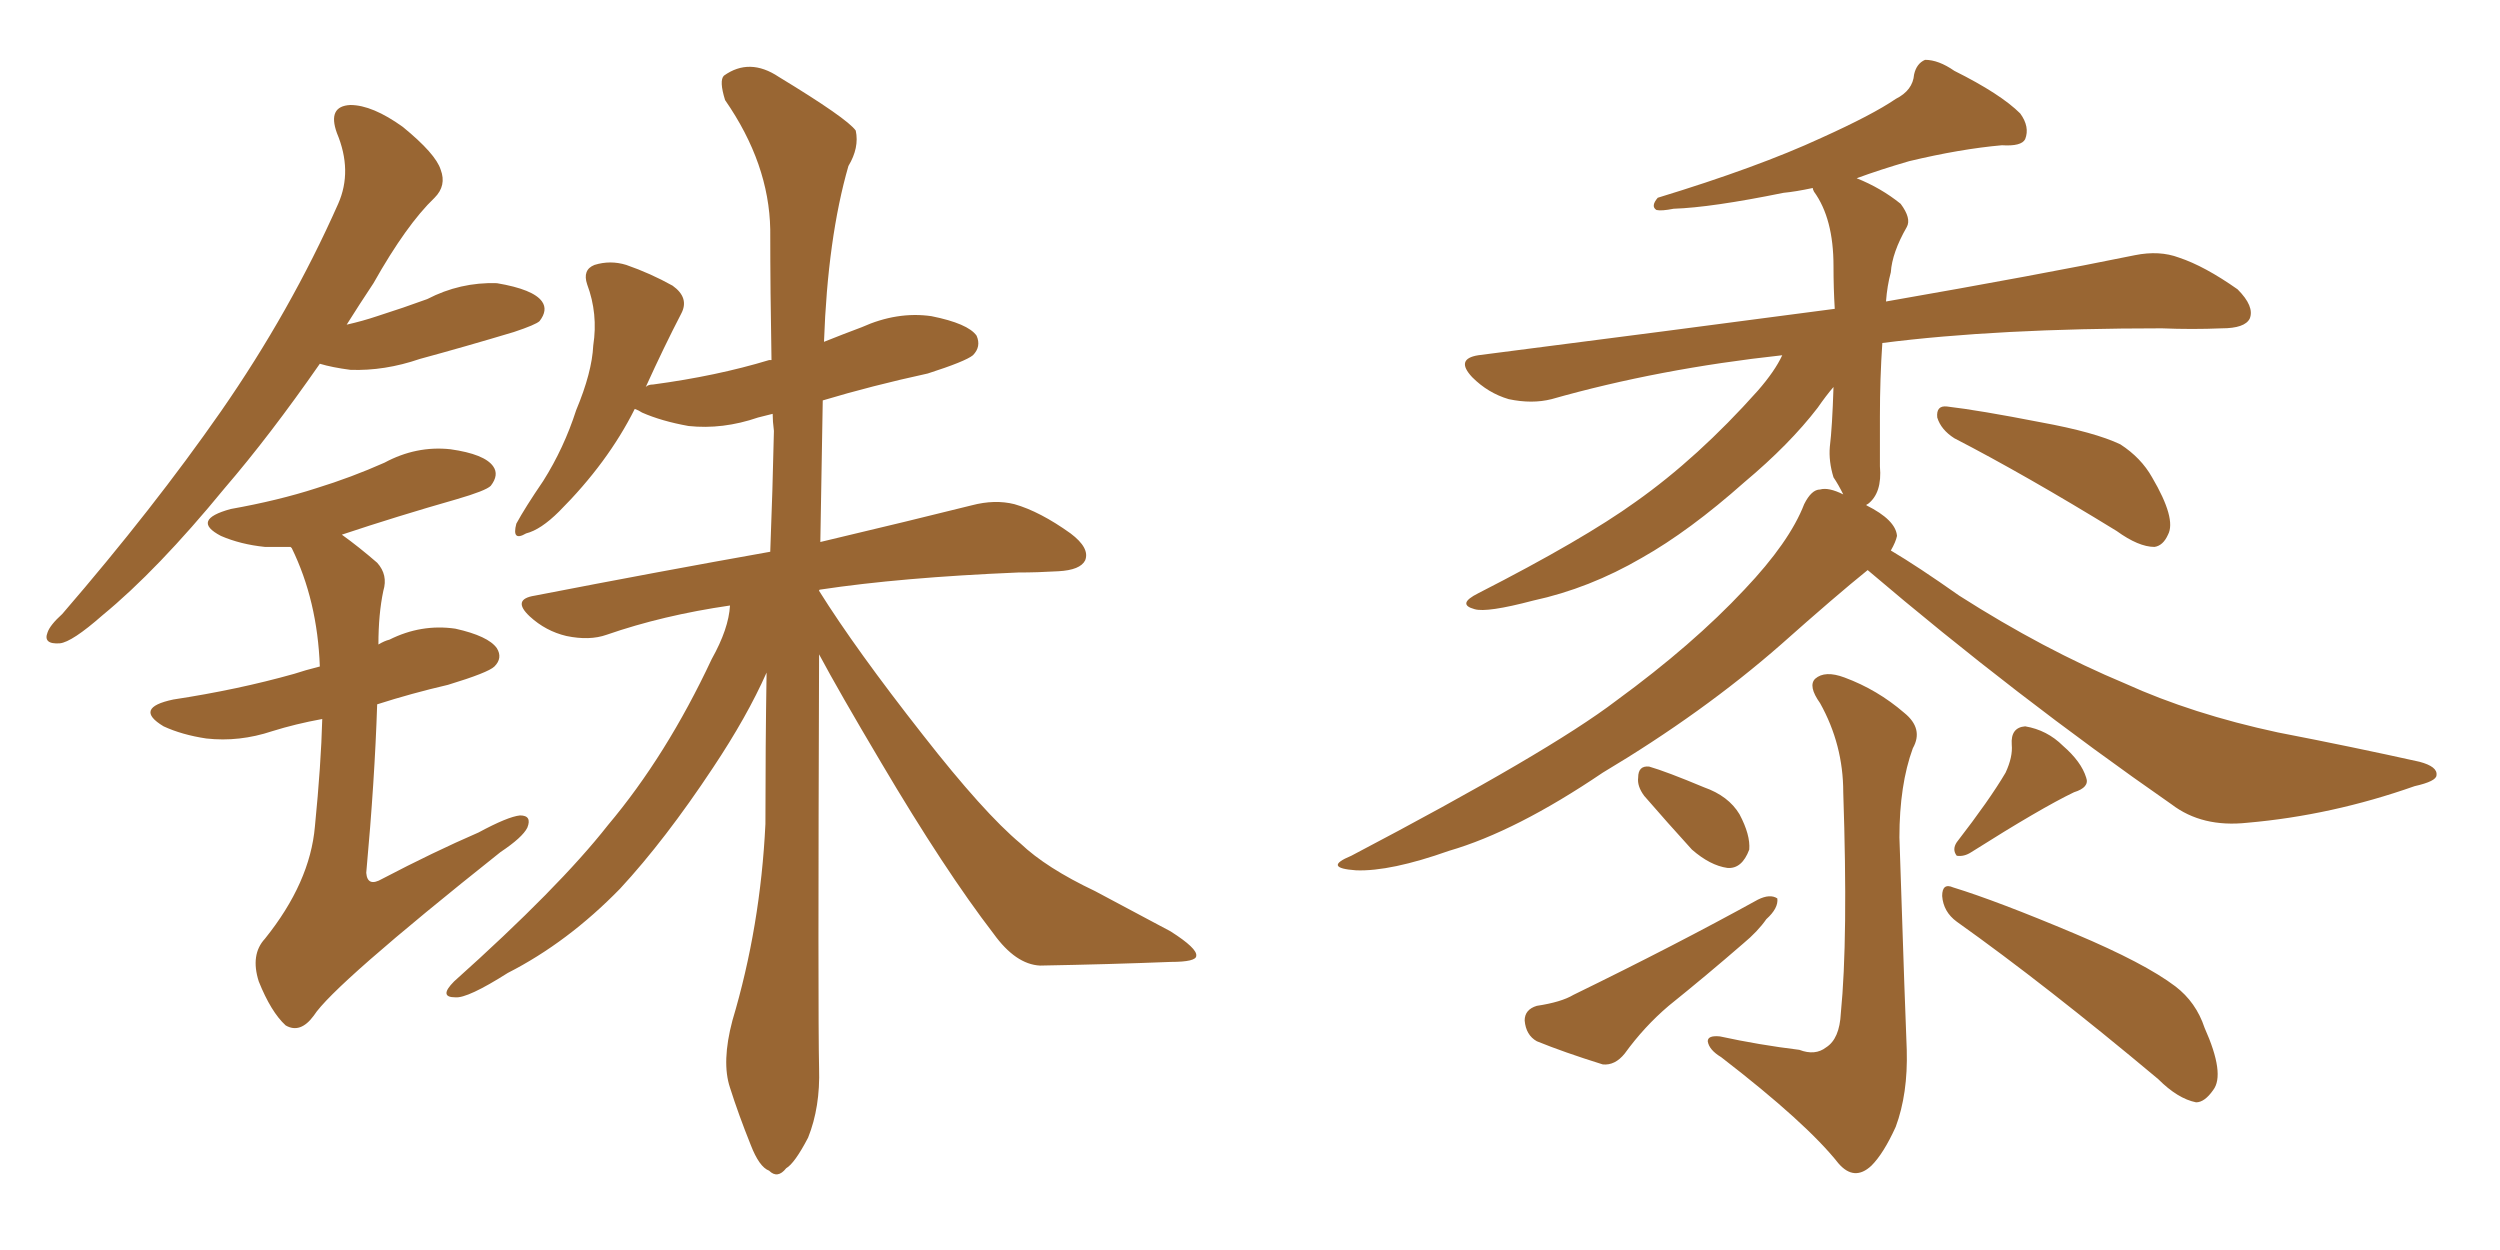 <svg xmlns="http://www.w3.org/2000/svg" xmlns:xlink="http://www.w3.org/1999/xlink" width="300" height="150"><path fill="#996633" padding="10" d="M38.38 43.65L38.38 43.65Q32.37 52.29 26.95 58.59L26.95 58.59Q18.90 68.41 12.30 73.83L12.30 73.83Q8.64 77.05 7.18 77.20L7.18 77.20Q5.13 77.34 5.71 75.88L5.71 75.88Q6.01 75 7.47 73.68L7.47 73.68Q18.46 60.94 26.51 49.37L26.51 49.37Q34.86 37.35 40.58 24.46L40.58 24.46Q42.33 20.51 40.43 15.97L40.43 15.97Q39.26 12.74 42.04 12.60L42.04 12.60Q44.68 12.60 48.34 15.23L48.34 15.23Q52.29 18.46 52.88 20.36L52.88 20.36Q53.61 22.27 52.15 23.73L52.15 23.73Q48.78 26.95 44.82 33.98L44.82 33.98Q43.07 36.62 41.60 38.96L41.60 38.96Q43.51 38.53 45.26 37.94L45.26 37.94Q48.49 36.91 51.27 35.89L51.27 35.89Q55.22 33.84 59.62 33.98L59.62 33.98Q64.01 34.72 65.04 36.18L65.04 36.18Q65.77 37.21 64.75 38.53L64.75 38.53Q64.31 38.96 61.67 39.84L61.67 39.84Q55.81 41.60 50.39 43.07L50.39 43.07Q46.14 44.53 42.04 44.38L42.04 44.38Q39.84 44.09 38.38 43.65ZM98.29 78.52L98.29 78.52Q98.14 121.88 98.29 128.17L98.29 128.17Q98.44 132.86 96.97 136.52L96.97 136.52Q95.36 139.60 94.34 140.19L94.34 140.19Q93.31 141.50 92.29 140.48L92.29 140.48Q91.11 140.04 90.09 137.40L90.09 137.40Q88.62 133.74 87.60 130.52L87.60 130.52Q86.57 127.44 87.89 122.46L87.89 122.46Q91.26 111.18 91.85 98.88L91.85 98.88Q91.85 89.50 91.99 80.71L91.99 80.71Q89.65 85.99 85.55 92.14L85.55 92.14Q79.83 100.78 74.41 106.64L74.41 106.64Q68.12 113.09 60.94 116.75L60.94 116.75Q56.10 119.82 54.64 119.68L54.64 119.68Q52.59 119.68 54.49 117.77L54.49 117.77Q67.09 106.49 72.95 99.02L72.95 99.02Q79.98 90.67 85.40 79.10L85.40 79.10Q87.45 75.44 87.60 72.66L87.60 72.66Q79.54 73.83 72.80 76.17L72.80 76.17Q70.75 76.90 67.97 76.32L67.97 76.32Q65.48 75.73 63.57 73.97L63.57 73.97Q61.38 71.92 64.16 71.48L64.16 71.48Q79.25 68.55 92.43 66.21L92.43 66.21Q92.72 58.74 92.87 51.71L92.87 51.71Q92.72 50.54 92.72 49.66L92.72 49.66Q91.55 49.95 90.97 50.10L90.97 50.10Q86.72 51.56 82.62 51.12L82.62 51.12Q79.39 50.54 77.05 49.51L77.05 49.51Q76.61 49.22 76.17 49.07L76.17 49.07Q72.95 55.52 67.09 61.38L67.09 61.38Q64.89 63.57 63.13 64.01L63.13 64.01Q61.38 65.04 61.96 62.84L61.96 62.84Q62.99 60.94 65.19 57.71L65.19 57.71Q67.68 53.76 69.14 49.22L69.14 49.22Q71.04 44.68 71.19 41.46L71.19 41.46Q71.78 37.65 70.46 34.13L70.46 34.13Q69.87 32.37 71.34 31.79L71.34 31.79Q73.24 31.20 75.15 31.79L75.15 31.79Q78.08 32.81 80.71 34.28L80.71 34.28Q82.76 35.74 81.74 37.65L81.74 37.65Q79.69 41.60 77.49 46.44L77.49 46.44Q77.78 46.14 78.37 46.14L78.37 46.14Q85.99 45.12 92.29 43.21L92.29 43.21Q92.43 43.21 92.58 43.21L92.58 43.21Q92.43 35.01 92.43 27.54L92.43 27.54Q92.29 19.63 87.01 12.01L87.01 12.01Q86.28 9.67 86.87 9.08L86.87 9.08Q89.94 6.88 93.46 9.23L93.46 9.23Q101.66 14.21 102.69 15.67L102.69 15.67Q103.13 17.72 101.81 19.92L101.81 19.92Q99.32 28.56 98.88 41.02L98.88 41.02Q101.07 40.14 103.42 39.26L103.42 39.26Q107.67 37.35 111.77 37.94L111.77 37.94Q116.16 38.82 117.19 40.28L117.19 40.28Q117.77 41.60 116.75 42.63L116.75 42.63Q115.87 43.36 111.33 44.82L111.33 44.82Q104.59 46.29 98.73 48.05L98.73 48.05Q98.58 56.98 98.44 65.04L98.44 65.04Q109.57 62.40 116.60 60.64L116.60 60.64Q119.38 59.91 121.73 60.50L121.73 60.50Q124.80 61.38 128.47 64.01L128.47 64.01Q130.81 65.77 130.22 67.24L130.22 67.24Q129.64 68.41 127.00 68.55L127.00 68.55Q124.51 68.70 122.17 68.70L122.17 68.70Q108.11 69.29 98.44 70.75L98.44 70.75Q98.29 70.75 98.29 70.90L98.29 70.90Q102.69 77.93 110.74 88.18L110.74 88.18Q118.07 97.56 122.46 101.22L122.46 101.22Q125.54 104.15 131.40 106.93L131.40 106.93Q136.08 109.42 140.48 111.77L140.48 111.77Q143.70 113.82 143.55 114.70L143.55 114.70Q143.55 115.43 140.48 115.43L140.48 115.43Q133.15 115.72 124.80 115.87L124.80 115.87Q121.88 115.72 119.24 112.06L119.24 112.06Q113.38 104.44 105.76 91.55L105.76 91.55Q100.63 82.91 98.29 78.52ZM38.67 86.28L38.67 86.28L38.67 86.28Q35.45 86.87 32.67 87.74L32.67 87.74Q28.71 89.06 24.76 88.62L24.76 88.62Q21.83 88.18 19.63 87.16L19.63 87.16Q15.97 84.96 20.80 83.94L20.80 83.94Q28.56 82.76 35.30 80.86L35.30 80.86Q36.62 80.42 38.38 79.98L38.38 79.98Q38.09 72.07 35.01 65.77L35.01 65.77Q34.86 65.63 34.86 65.63L34.86 65.63Q33.25 65.63 31.79 65.63L31.79 65.63Q28.86 65.33 26.51 64.31L26.51 64.31Q22.85 62.40 27.69 61.08L27.69 61.08Q33.40 60.06 37.94 58.59L37.94 58.59Q42.19 57.28 46.14 55.52L46.14 55.52Q49.95 53.47 54.05 53.91L54.05 53.91Q58.15 54.49 59.18 55.96L59.18 55.96Q59.91 56.98 58.89 58.30L58.89 58.30Q58.30 58.89 54.79 59.91L54.79 59.91Q47.61 61.96 41.02 64.16L41.02 64.16Q43.07 65.63 45.26 67.53L45.26 67.53Q46.58 68.99 46.00 70.90L46.00 70.90Q45.41 73.68 45.41 77.34L45.41 77.34Q46.14 76.90 46.73 76.76L46.73 76.76Q50.54 74.85 54.64 75.44L54.64 75.44Q58.59 76.32 59.62 77.78L59.62 77.78Q60.35 78.96 59.33 79.98L59.33 79.98Q58.59 80.71 53.76 82.18L53.76 82.18Q49.37 83.20 45.26 84.52L45.26 84.52Q44.97 93.60 43.95 104.74L43.95 104.74Q44.09 106.49 45.85 105.47L45.85 105.47Q52.00 102.25 57.42 99.90L57.42 99.90Q60.94 98.00 62.40 97.85L62.40 97.85Q63.87 97.85 63.28 99.32L63.28 99.32Q62.70 100.49 60.06 102.25L60.06 102.25Q39.99 118.21 37.65 121.88L37.65 121.88Q36.04 124.07 34.28 123.05L34.28 123.05Q32.52 121.44 31.05 117.77L31.05 117.77Q30.03 114.55 31.79 112.65L31.79 112.65Q37.21 105.91 37.79 99.17L37.79 99.17Q38.53 91.70 38.67 86.28ZM234.52 52.59L234.52 52.59Q232.91 51.56 232.47 50.10L232.47 50.10Q232.32 48.63 233.64 48.78L233.64 48.78Q237.45 49.22 244.92 50.68L244.92 50.68Q251.37 51.86 254.44 53.32L254.44 53.32Q256.93 54.93 258.25 57.28L258.25 57.28Q261.18 62.26 260.16 64.16L260.16 64.16Q259.57 65.48 258.54 65.63L258.54 65.63Q256.64 65.63 254.00 63.72L254.00 63.72Q243.02 56.98 234.52 52.59ZM224.12 68.41L224.12 68.41Q220.31 71.48 213.72 77.34L213.72 77.34Q204.35 85.55 192.33 92.72L192.33 92.72Q181.93 99.76 173.88 102.10L173.88 102.10Q166.85 104.59 162.74 104.44L162.74 104.44Q158.64 104.15 162.16 102.69L162.16 102.69Q185.89 90.23 193.95 84.08L193.95 84.08Q203.17 77.34 209.33 70.75L209.33 70.75Q214.75 65.04 216.50 60.50L216.50 60.50Q217.38 58.74 218.41 58.74L218.41 58.74Q219.43 58.45 221.19 59.33L221.19 59.33Q220.61 58.15 220.02 57.28L220.02 57.28Q219.43 55.37 219.58 53.61L219.58 53.61Q219.87 51.27 220.02 46.44L220.02 46.44Q219.14 47.46 218.12 48.93L218.12 48.93Q214.75 53.32 209.33 57.86L209.33 57.86Q202.73 63.72 197.02 66.94L197.02 66.94Q190.72 70.61 183.98 72.07L183.98 72.07Q178.42 73.54 176.95 73.10L176.95 73.10Q174.76 72.51 177.39 71.19L177.39 71.19Q189.99 64.75 196.29 60.21L196.29 60.21Q203.76 54.93 210.94 46.88L210.94 46.88Q212.99 44.53 213.87 42.63L213.87 42.63Q199.07 44.24 186.18 47.90L186.18 47.90Q183.84 48.49 181.05 47.90L181.05 47.90Q178.56 47.17 176.66 45.26L176.66 45.26Q174.61 43.07 177.39 42.63L177.39 42.63Q200.24 39.70 220.17 37.06L220.17 37.06Q220.02 34.57 220.02 31.93L220.02 31.93Q220.02 26.22 217.68 23.00L217.68 23.00Q217.53 22.71 217.53 22.56L217.53 22.56Q215.48 23.00 214.01 23.14L214.01 23.14Q205.37 24.90 200.83 25.05L200.83 25.05Q199.37 25.34 198.78 25.20L198.78 25.20Q198.05 24.76 198.93 23.73L198.93 23.73Q210.94 20.07 218.55 16.55L218.55 16.55Q224.71 13.77 227.49 11.87L227.49 11.87Q229.54 10.84 229.69 8.94L229.69 8.94Q229.98 7.62 231.01 7.18L231.01 7.18Q232.62 7.18 234.52 8.50L234.52 8.50Q240.09 11.28 242.43 13.62L242.43 13.62Q243.60 15.23 243.02 16.70L243.02 16.70Q242.58 17.58 240.23 17.43L240.23 17.43Q235.25 17.87 229.10 19.34L229.10 19.34Q225.59 20.36 222.80 21.39L222.80 21.39Q225.73 22.56 228.08 24.46L228.08 24.46Q229.39 26.22 228.81 27.25L228.81 27.25Q227.05 30.32 226.90 32.67L226.90 32.67Q226.46 34.28 226.32 36.18L226.32 36.18Q244.78 32.96 256.20 30.62L256.20 30.62Q259.13 30.03 261.47 30.91L261.47 30.91Q264.55 31.93 268.51 34.72L268.51 34.72Q270.56 36.77 269.97 38.23L269.97 38.23Q269.38 39.40 266.60 39.40L266.60 39.40Q263.09 39.55 259.42 39.40L259.42 39.40Q239.65 39.40 225.88 41.16L225.88 41.16Q225.59 45.41 225.59 49.95L225.59 49.95Q225.59 52.88 225.59 55.96L225.59 55.96Q225.88 59.18 224.12 60.50L224.12 60.50Q223.97 60.50 223.97 60.64L223.97 60.64Q227.49 62.40 227.64 64.31L227.64 64.31Q227.49 65.04 226.90 66.06L226.90 66.06Q230.13 67.97 235.11 71.48L235.11 71.48Q245.21 77.93 255.03 82.03L255.03 82.03Q263.09 85.69 273.34 87.89L273.34 87.89Q282.42 89.65 290.33 91.41L290.33 91.41Q292.53 91.99 292.38 93.02L292.38 93.02Q292.38 93.75 289.75 94.34L289.75 94.34Q279.79 97.85 269.68 98.73L269.68 98.73Q264.26 99.32 260.60 96.53L260.60 96.53Q241.85 83.50 224.12 68.41ZM215.92 125.98L215.92 125.98Q217.82 126.71 219.14 125.68L219.14 125.68Q220.75 124.66 220.90 121.58L220.90 121.58Q221.78 112.65 221.19 95.07L221.19 95.07Q221.19 89.36 218.41 84.38L218.41 84.38Q216.94 82.32 217.82 81.45L217.82 81.45Q218.99 80.42 221.34 81.30L221.34 81.30Q225.29 82.76 228.52 85.55L228.52 85.55Q230.86 87.45 229.54 89.79L229.54 89.79Q227.93 94.19 227.93 100.49L227.93 100.49Q228.66 122.75 228.81 125.98L228.81 125.98Q228.96 131.25 227.49 135.21L227.49 135.21Q226.03 138.43 224.56 139.89L224.56 139.89Q222.51 141.80 220.61 139.60L220.61 139.60Q216.80 134.77 206.54 126.86L206.54 126.86Q205.08 125.98 204.93 124.95L204.93 124.95Q204.93 124.22 206.40 124.37L206.40 124.37Q211.08 125.39 215.92 125.98ZM197.31 95.51L197.31 95.51Q196.44 94.34 196.58 93.31L196.58 93.31Q196.58 91.85 197.90 91.99L197.90 91.99Q199.95 92.58 204.49 94.48L204.49 94.48Q207.42 95.51 208.74 97.71L208.74 97.71Q210.06 100.20 209.91 101.95L209.91 101.95Q209.03 104.30 207.28 104.15L207.28 104.15Q205.22 103.86 203.03 101.95L203.03 101.95Q200.10 98.73 197.31 95.51ZM184.42 120.70L184.42 120.70Q187.35 120.26 188.82 119.38L188.82 119.38Q201.12 113.38 210.94 107.96L210.94 107.96Q212.40 107.23 213.28 107.81L213.28 107.81Q213.43 108.98 211.96 110.30L211.96 110.30Q210.94 111.77 209.18 113.23L209.18 113.23Q204.79 117.04 200.24 120.70L200.24 120.70Q197.31 123.19 194.97 126.42L194.97 126.42Q193.80 127.88 192.33 127.73L192.33 127.73Q187.65 126.27 184.42 124.95L184.42 124.95Q183.11 124.22 182.96 122.46L182.96 122.46Q182.96 121.14 184.42 120.70ZM240.67 92.72L240.67 92.72Q241.55 90.82 241.41 89.36L241.41 89.36Q241.26 87.30 243.02 87.16L243.02 87.16Q245.65 87.60 247.56 89.50L247.56 89.50Q249.76 91.41 250.34 93.31L250.34 93.31Q250.78 94.48 248.88 95.07L248.88 95.07Q244.92 96.97 236.57 102.25L236.57 102.25Q235.69 102.83 234.81 102.69L234.81 102.69Q234.23 101.95 234.81 101.07L234.81 101.07Q238.77 95.95 240.67 92.72ZM234.81 110.60L234.81 110.60L234.81 110.60Q233.20 109.42 233.06 107.52L233.06 107.52Q233.06 105.91 234.38 106.49L234.38 106.49Q239.65 108.11 249.02 112.06L249.02 112.06Q257.37 115.58 261.04 118.36L261.04 118.36Q263.53 120.26 264.55 123.34L264.55 123.34Q267.04 128.91 265.58 130.81L265.58 130.81Q264.55 132.28 263.53 132.28L263.53 132.28Q261.33 131.84 258.98 129.49L258.98 129.49Q245.51 118.21 234.81 110.60Z"/></svg>